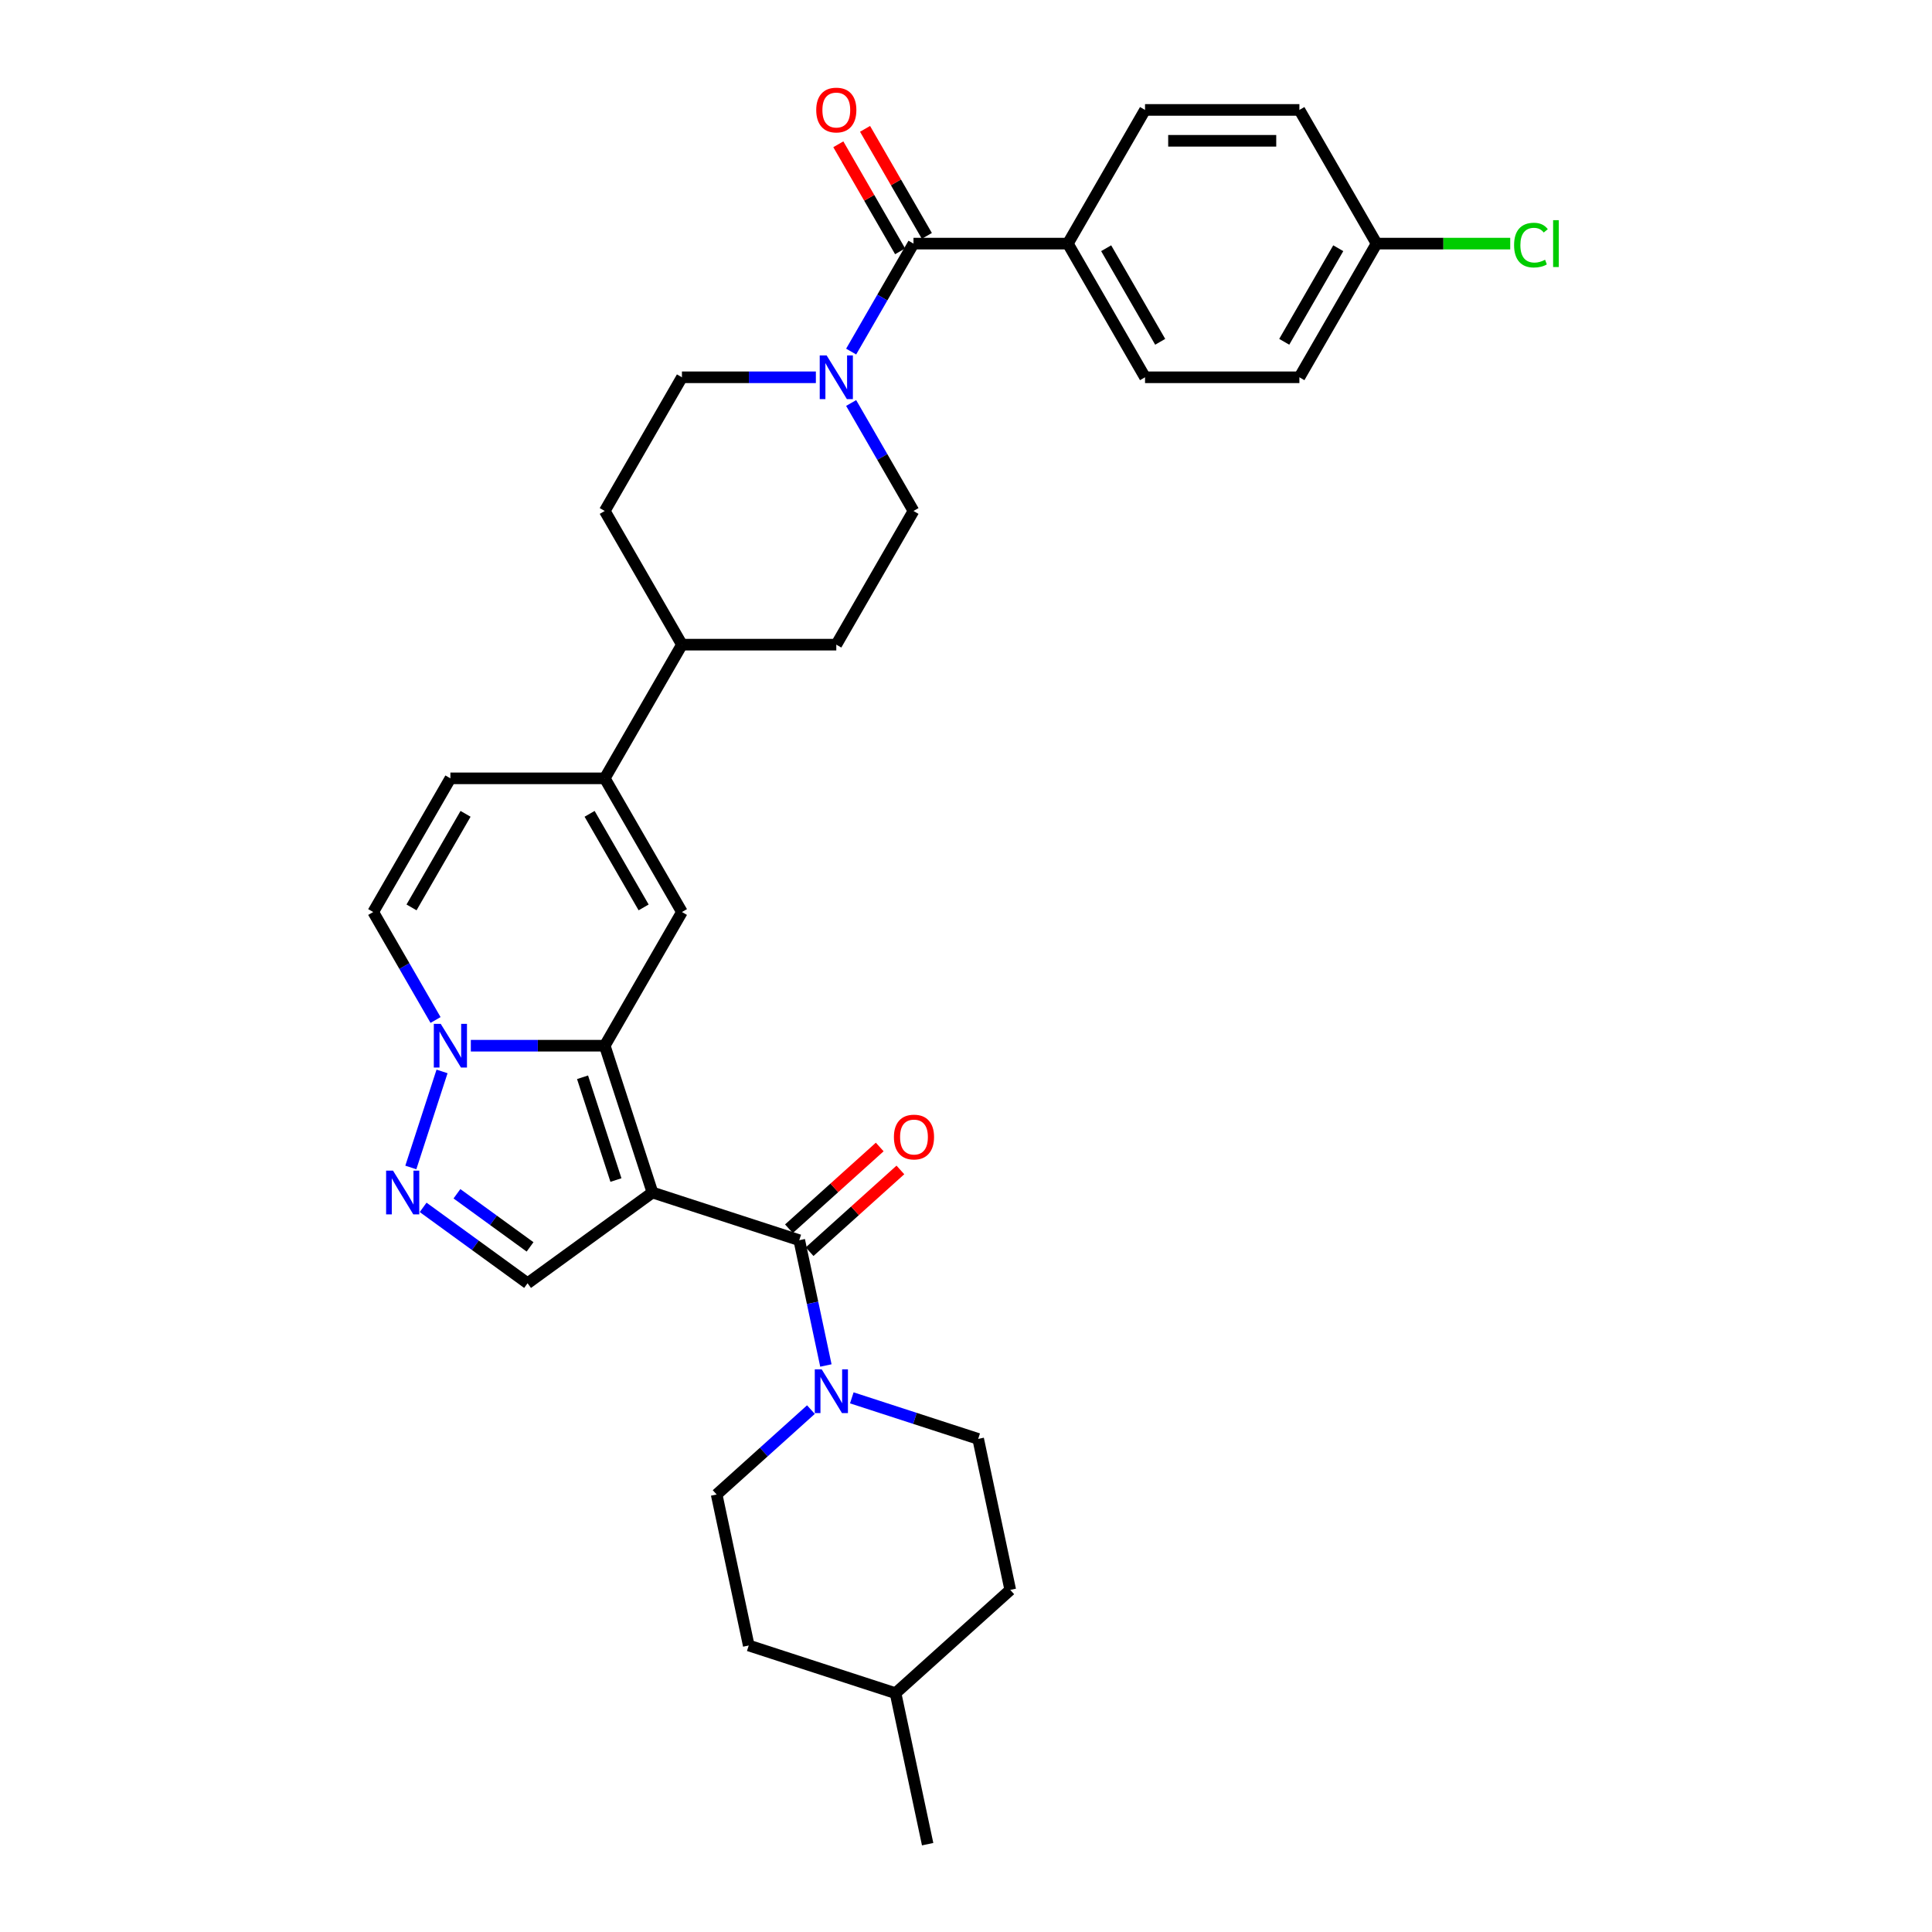 <?xml version='1.0' encoding='iso-8859-1'?>
<svg version='1.1' baseProfile='full'
              xmlns='http://www.w3.org/2000/svg'
                      xmlns:rdkit='http://www.rdkit.org/xml'
                      xmlns:xlink='http://www.w3.org/1999/xlink'
                  xml:space='preserve'
width='1000px' height='1000px' viewBox='0 0 1000 1000'>
<!-- END OF HEADER -->
<rect style='opacity:1.0;fill:#FFFFFF;stroke:none' width='1000' height='1000' x='0' y='0'> </rect>
<path class='bond-0' d='M 337.711,617.244 L 313.021,541.256' style='fill:none;fill-rule:evenodd;stroke:#000000;stroke-width:6px;stroke-linecap:butt;stroke-linejoin:miter;stroke-opacity:1' />
<path class='bond-0' d='M 318.81,610.784 L 301.527,557.592' style='fill:none;fill-rule:evenodd;stroke:#000000;stroke-width:6px;stroke-linecap:butt;stroke-linejoin:miter;stroke-opacity:1' />
<path class='bond-1' d='M 337.711,617.244 L 413.699,641.935' style='fill:none;fill-rule:evenodd;stroke:#000000;stroke-width:6px;stroke-linecap:butt;stroke-linejoin:miter;stroke-opacity:1' />
<path class='bond-5' d='M 337.711,617.244 L 273.072,664.208' style='fill:none;fill-rule:evenodd;stroke:#000000;stroke-width:6px;stroke-linecap:butt;stroke-linejoin:miter;stroke-opacity:1' />
<path class='bond-2' d='M 313.021,541.256 L 278.361,541.256' style='fill:none;fill-rule:evenodd;stroke:#000000;stroke-width:6px;stroke-linecap:butt;stroke-linejoin:miter;stroke-opacity:1' />
<path class='bond-2' d='M 278.361,541.256 L 243.701,541.256' style='fill:none;fill-rule:evenodd;stroke:#0000FF;stroke-width:6px;stroke-linecap:butt;stroke-linejoin:miter;stroke-opacity:1' />
<path class='bond-3' d='M 313.021,541.256 L 352.97,472.062' style='fill:none;fill-rule:evenodd;stroke:#000000;stroke-width:6px;stroke-linecap:butt;stroke-linejoin:miter;stroke-opacity:1' />
<path class='bond-7' d='M 413.699,641.935 L 420.591,674.355' style='fill:none;fill-rule:evenodd;stroke:#000000;stroke-width:6px;stroke-linecap:butt;stroke-linejoin:miter;stroke-opacity:1' />
<path class='bond-7' d='M 420.591,674.355 L 427.482,706.776' style='fill:none;fill-rule:evenodd;stroke:#0000FF;stroke-width:6px;stroke-linecap:butt;stroke-linejoin:miter;stroke-opacity:1' />
<path class='bond-14' d='M 419.046,647.872 L 442.542,626.716' style='fill:none;fill-rule:evenodd;stroke:#000000;stroke-width:6px;stroke-linecap:butt;stroke-linejoin:miter;stroke-opacity:1' />
<path class='bond-14' d='M 442.542,626.716 L 466.038,605.56' style='fill:none;fill-rule:evenodd;stroke:#FF0000;stroke-width:6px;stroke-linecap:butt;stroke-linejoin:miter;stroke-opacity:1' />
<path class='bond-14' d='M 408.353,635.997 L 431.849,614.841' style='fill:none;fill-rule:evenodd;stroke:#000000;stroke-width:6px;stroke-linecap:butt;stroke-linejoin:miter;stroke-opacity:1' />
<path class='bond-14' d='M 431.849,614.841 L 455.345,593.685' style='fill:none;fill-rule:evenodd;stroke:#FF0000;stroke-width:6px;stroke-linecap:butt;stroke-linejoin:miter;stroke-opacity:1' />
<path class='bond-10' d='M 225.437,527.945 L 209.305,500.004' style='fill:none;fill-rule:evenodd;stroke:#0000FF;stroke-width:6px;stroke-linecap:butt;stroke-linejoin:miter;stroke-opacity:1' />
<path class='bond-10' d='M 209.305,500.004 L 193.173,472.062' style='fill:none;fill-rule:evenodd;stroke:#000000;stroke-width:6px;stroke-linecap:butt;stroke-linejoin:miter;stroke-opacity:1' />
<path class='bond-32' d='M 228.797,554.567 L 212.644,604.283' style='fill:none;fill-rule:evenodd;stroke:#0000FF;stroke-width:6px;stroke-linecap:butt;stroke-linejoin:miter;stroke-opacity:1' />
<path class='bond-6' d='M 352.97,472.062 L 313.021,402.868' style='fill:none;fill-rule:evenodd;stroke:#000000;stroke-width:6px;stroke-linecap:butt;stroke-linejoin:miter;stroke-opacity:1' />
<path class='bond-6' d='M 333.139,469.673 L 305.175,421.237' style='fill:none;fill-rule:evenodd;stroke:#000000;stroke-width:6px;stroke-linecap:butt;stroke-linejoin:miter;stroke-opacity:1' />
<path class='bond-4' d='M 219.011,624.93 L 246.041,644.569' style='fill:none;fill-rule:evenodd;stroke:#0000FF;stroke-width:6px;stroke-linecap:butt;stroke-linejoin:miter;stroke-opacity:1' />
<path class='bond-4' d='M 246.041,644.569 L 273.072,664.208' style='fill:none;fill-rule:evenodd;stroke:#000000;stroke-width:6px;stroke-linecap:butt;stroke-linejoin:miter;stroke-opacity:1' />
<path class='bond-4' d='M 236.513,617.894 L 255.434,631.641' style='fill:none;fill-rule:evenodd;stroke:#0000FF;stroke-width:6px;stroke-linecap:butt;stroke-linejoin:miter;stroke-opacity:1' />
<path class='bond-4' d='M 255.434,631.641 L 274.355,645.388' style='fill:none;fill-rule:evenodd;stroke:#000000;stroke-width:6px;stroke-linecap:butt;stroke-linejoin:miter;stroke-opacity:1' />
<path class='bond-11' d='M 313.021,402.868 L 233.122,402.868' style='fill:none;fill-rule:evenodd;stroke:#000000;stroke-width:6px;stroke-linecap:butt;stroke-linejoin:miter;stroke-opacity:1' />
<path class='bond-13' d='M 313.021,402.868 L 352.97,333.673' style='fill:none;fill-rule:evenodd;stroke:#000000;stroke-width:6px;stroke-linecap:butt;stroke-linejoin:miter;stroke-opacity:1' />
<path class='bond-18' d='M 419.733,729.612 L 395.334,751.581' style='fill:none;fill-rule:evenodd;stroke:#0000FF;stroke-width:6px;stroke-linecap:butt;stroke-linejoin:miter;stroke-opacity:1' />
<path class='bond-18' d='M 395.334,751.581 L 370.935,773.55' style='fill:none;fill-rule:evenodd;stroke:#000000;stroke-width:6px;stroke-linecap:butt;stroke-linejoin:miter;stroke-opacity:1' />
<path class='bond-19' d='M 440.89,723.524 L 473.595,734.151' style='fill:none;fill-rule:evenodd;stroke:#0000FF;stroke-width:6px;stroke-linecap:butt;stroke-linejoin:miter;stroke-opacity:1' />
<path class='bond-19' d='M 473.595,734.151 L 506.299,744.777' style='fill:none;fill-rule:evenodd;stroke:#000000;stroke-width:6px;stroke-linecap:butt;stroke-linejoin:miter;stroke-opacity:1' />
<path class='bond-8' d='M 472.818,126.09 L 456.686,154.032' style='fill:none;fill-rule:evenodd;stroke:#000000;stroke-width:6px;stroke-linecap:butt;stroke-linejoin:miter;stroke-opacity:1' />
<path class='bond-8' d='M 456.686,154.032 L 440.554,181.974' style='fill:none;fill-rule:evenodd;stroke:#0000FF;stroke-width:6px;stroke-linecap:butt;stroke-linejoin:miter;stroke-opacity:1' />
<path class='bond-12' d='M 472.818,126.09 L 552.717,126.09' style='fill:none;fill-rule:evenodd;stroke:#000000;stroke-width:6px;stroke-linecap:butt;stroke-linejoin:miter;stroke-opacity:1' />
<path class='bond-17' d='M 479.738,122.095 L 463.744,94.394' style='fill:none;fill-rule:evenodd;stroke:#000000;stroke-width:6px;stroke-linecap:butt;stroke-linejoin:miter;stroke-opacity:1' />
<path class='bond-17' d='M 463.744,94.394 L 447.75,66.692' style='fill:none;fill-rule:evenodd;stroke:#FF0000;stroke-width:6px;stroke-linecap:butt;stroke-linejoin:miter;stroke-opacity:1' />
<path class='bond-17' d='M 465.899,130.085 L 449.905,102.383' style='fill:none;fill-rule:evenodd;stroke:#000000;stroke-width:6px;stroke-linecap:butt;stroke-linejoin:miter;stroke-opacity:1' />
<path class='bond-17' d='M 449.905,102.383 L 433.912,74.681' style='fill:none;fill-rule:evenodd;stroke:#FF0000;stroke-width:6px;stroke-linecap:butt;stroke-linejoin:miter;stroke-opacity:1' />
<path class='bond-9' d='M 422.291,195.285 L 387.63,195.285' style='fill:none;fill-rule:evenodd;stroke:#0000FF;stroke-width:6px;stroke-linecap:butt;stroke-linejoin:miter;stroke-opacity:1' />
<path class='bond-9' d='M 387.63,195.285 L 352.97,195.285' style='fill:none;fill-rule:evenodd;stroke:#000000;stroke-width:6px;stroke-linecap:butt;stroke-linejoin:miter;stroke-opacity:1' />
<path class='bond-35' d='M 440.554,208.596 L 456.686,236.537' style='fill:none;fill-rule:evenodd;stroke:#0000FF;stroke-width:6px;stroke-linecap:butt;stroke-linejoin:miter;stroke-opacity:1' />
<path class='bond-35' d='M 456.686,236.537 L 472.818,264.479' style='fill:none;fill-rule:evenodd;stroke:#000000;stroke-width:6px;stroke-linecap:butt;stroke-linejoin:miter;stroke-opacity:1' />
<path class='bond-33' d='M 193.173,472.062 L 233.122,402.868' style='fill:none;fill-rule:evenodd;stroke:#000000;stroke-width:6px;stroke-linecap:butt;stroke-linejoin:miter;stroke-opacity:1' />
<path class='bond-33' d='M 213.004,469.673 L 240.969,421.237' style='fill:none;fill-rule:evenodd;stroke:#000000;stroke-width:6px;stroke-linecap:butt;stroke-linejoin:miter;stroke-opacity:1' />
<path class='bond-22' d='M 552.717,126.09 L 592.667,195.285' style='fill:none;fill-rule:evenodd;stroke:#000000;stroke-width:6px;stroke-linecap:butt;stroke-linejoin:miter;stroke-opacity:1' />
<path class='bond-22' d='M 572.548,128.48 L 600.513,176.916' style='fill:none;fill-rule:evenodd;stroke:#000000;stroke-width:6px;stroke-linecap:butt;stroke-linejoin:miter;stroke-opacity:1' />
<path class='bond-23' d='M 552.717,126.09 L 592.667,56.896' style='fill:none;fill-rule:evenodd;stroke:#000000;stroke-width:6px;stroke-linecap:butt;stroke-linejoin:miter;stroke-opacity:1' />
<path class='bond-20' d='M 352.97,333.673 L 432.869,333.673' style='fill:none;fill-rule:evenodd;stroke:#000000;stroke-width:6px;stroke-linecap:butt;stroke-linejoin:miter;stroke-opacity:1' />
<path class='bond-21' d='M 352.97,333.673 L 313.021,264.479' style='fill:none;fill-rule:evenodd;stroke:#000000;stroke-width:6px;stroke-linecap:butt;stroke-linejoin:miter;stroke-opacity:1' />
<path class='bond-15' d='M 352.97,195.285 L 313.021,264.479' style='fill:none;fill-rule:evenodd;stroke:#000000;stroke-width:6px;stroke-linecap:butt;stroke-linejoin:miter;stroke-opacity:1' />
<path class='bond-16' d='M 472.818,264.479 L 432.869,333.673' style='fill:none;fill-rule:evenodd;stroke:#000000;stroke-width:6px;stroke-linecap:butt;stroke-linejoin:miter;stroke-opacity:1' />
<path class='bond-27' d='M 370.935,773.55 L 387.547,851.703' style='fill:none;fill-rule:evenodd;stroke:#000000;stroke-width:6px;stroke-linecap:butt;stroke-linejoin:miter;stroke-opacity:1' />
<path class='bond-28' d='M 506.299,744.777 L 522.911,822.93' style='fill:none;fill-rule:evenodd;stroke:#000000;stroke-width:6px;stroke-linecap:butt;stroke-linejoin:miter;stroke-opacity:1' />
<path class='bond-26' d='M 592.667,195.285 L 672.565,195.285' style='fill:none;fill-rule:evenodd;stroke:#000000;stroke-width:6px;stroke-linecap:butt;stroke-linejoin:miter;stroke-opacity:1' />
<path class='bond-25' d='M 592.667,56.896 L 672.565,56.896' style='fill:none;fill-rule:evenodd;stroke:#000000;stroke-width:6px;stroke-linecap:butt;stroke-linejoin:miter;stroke-opacity:1' />
<path class='bond-25' d='M 604.651,72.876 L 660.58,72.876' style='fill:none;fill-rule:evenodd;stroke:#000000;stroke-width:6px;stroke-linecap:butt;stroke-linejoin:miter;stroke-opacity:1' />
<path class='bond-24' d='M 712.515,126.09 L 672.565,56.896' style='fill:none;fill-rule:evenodd;stroke:#000000;stroke-width:6px;stroke-linecap:butt;stroke-linejoin:miter;stroke-opacity:1' />
<path class='bond-29' d='M 712.515,126.09 L 747.103,126.09' style='fill:none;fill-rule:evenodd;stroke:#000000;stroke-width:6px;stroke-linecap:butt;stroke-linejoin:miter;stroke-opacity:1' />
<path class='bond-29' d='M 747.103,126.09 L 781.691,126.09' style='fill:none;fill-rule:evenodd;stroke:#00CC00;stroke-width:6px;stroke-linecap:butt;stroke-linejoin:miter;stroke-opacity:1' />
<path class='bond-36' d='M 712.515,126.09 L 672.565,195.285' style='fill:none;fill-rule:evenodd;stroke:#000000;stroke-width:6px;stroke-linecap:butt;stroke-linejoin:miter;stroke-opacity:1' />
<path class='bond-36' d='M 692.683,128.48 L 664.719,176.916' style='fill:none;fill-rule:evenodd;stroke:#000000;stroke-width:6px;stroke-linecap:butt;stroke-linejoin:miter;stroke-opacity:1' />
<path class='bond-34' d='M 387.547,851.703 L 463.535,876.393' style='fill:none;fill-rule:evenodd;stroke:#000000;stroke-width:6px;stroke-linecap:butt;stroke-linejoin:miter;stroke-opacity:1' />
<path class='bond-30' d='M 522.911,822.93 L 463.535,876.393' style='fill:none;fill-rule:evenodd;stroke:#000000;stroke-width:6px;stroke-linecap:butt;stroke-linejoin:miter;stroke-opacity:1' />
<path class='bond-31' d='M 463.535,876.393 L 480.147,954.545' style='fill:none;fill-rule:evenodd;stroke:#000000;stroke-width:6px;stroke-linecap:butt;stroke-linejoin:miter;stroke-opacity:1' />
<path  class='atom-3' d='M 228.121 529.943
L 235.535 541.927
Q 236.27 543.11, 237.453 545.251
Q 238.635 547.392, 238.699 547.52
L 238.699 529.943
L 241.703 529.943
L 241.703 552.57
L 238.603 552.57
L 230.645 539.467
Q 229.719 537.932, 228.728 536.175
Q 227.769 534.417, 227.481 533.874
L 227.481 552.57
L 224.541 552.57
L 224.541 529.943
L 228.121 529.943
' fill='#0000FF'/>
<path  class='atom-5' d='M 203.431 605.931
L 210.845 617.916
Q 211.58 619.098, 212.763 621.239
Q 213.945 623.381, 214.009 623.509
L 214.009 605.931
L 217.013 605.931
L 217.013 628.558
L 213.913 628.558
L 205.955 615.455
Q 205.029 613.921, 204.038 612.163
Q 203.079 610.405, 202.791 609.862
L 202.791 628.558
L 199.851 628.558
L 199.851 605.931
L 203.431 605.931
' fill='#0000FF'/>
<path  class='atom-8' d='M 425.309 708.774
L 432.724 720.758
Q 433.459 721.941, 434.642 724.082
Q 435.824 726.223, 435.888 726.351
L 435.888 708.774
L 438.892 708.774
L 438.892 731.401
L 435.792 731.401
L 427.834 718.298
Q 426.907 716.763, 425.917 715.006
Q 424.958 713.248, 424.67 712.705
L 424.67 731.401
L 421.73 731.401
L 421.73 708.774
L 425.309 708.774
' fill='#0000FF'/>
<path  class='atom-10' d='M 427.867 183.971
L 435.282 195.956
Q 436.017 197.138, 437.2 199.28
Q 438.382 201.421, 438.446 201.549
L 438.446 183.971
L 441.45 183.971
L 441.45 206.598
L 438.35 206.598
L 430.392 193.495
Q 429.465 191.961, 428.475 190.203
Q 427.516 188.445, 427.228 187.902
L 427.228 206.598
L 424.288 206.598
L 424.288 183.971
L 427.867 183.971
' fill='#0000FF'/>
<path  class='atom-15' d='M 462.689 588.536
Q 462.689 583.103, 465.373 580.066
Q 468.058 577.03, 473.076 577.03
Q 478.093 577.03, 480.778 580.066
Q 483.462 583.103, 483.462 588.536
Q 483.462 594.033, 480.746 597.165
Q 478.029 600.265, 473.076 600.265
Q 468.09 600.265, 465.373 597.165
Q 462.689 594.065, 462.689 588.536
M 473.076 597.708
Q 476.527 597.708, 478.381 595.407
Q 480.266 593.074, 480.266 588.536
Q 480.266 584.093, 478.381 581.856
Q 476.527 579.587, 473.076 579.587
Q 469.624 579.587, 467.738 581.824
Q 465.885 584.061, 465.885 588.536
Q 465.885 593.106, 467.738 595.407
Q 469.624 597.708, 473.076 597.708
' fill='#FF0000'/>
<path  class='atom-18' d='M 422.482 56.96
Q 422.482 51.527, 425.167 48.491
Q 427.851 45.455, 432.869 45.455
Q 437.887 45.455, 440.571 48.491
Q 443.256 51.527, 443.256 56.96
Q 443.256 62.457, 440.539 65.589
Q 437.823 68.689, 432.869 68.689
Q 427.883 68.689, 425.167 65.589
Q 422.482 62.489, 422.482 56.96
M 432.869 66.132
Q 436.321 66.132, 438.174 63.831
Q 440.06 61.498, 440.06 56.96
Q 440.06 52.518, 438.174 50.28
Q 436.321 48.011, 432.869 48.011
Q 429.417 48.011, 427.532 50.248
Q 425.678 52.486, 425.678 56.96
Q 425.678 61.53, 427.532 63.831
Q 429.417 66.132, 432.869 66.132
' fill='#FF0000'/>
<path  class='atom-30' d='M 783.688 126.873
Q 783.688 121.248, 786.309 118.308
Q 788.962 115.336, 793.979 115.336
Q 798.645 115.336, 801.138 118.628
L 799.029 120.354
Q 797.207 117.957, 793.979 117.957
Q 790.56 117.957, 788.738 120.258
Q 786.948 122.527, 786.948 126.873
Q 786.948 131.348, 788.802 133.649
Q 790.688 135.95, 794.331 135.95
Q 796.824 135.95, 799.732 134.448
L 800.627 136.845
Q 799.444 137.612, 797.655 138.059
Q 795.865 138.507, 793.883 138.507
Q 788.962 138.507, 786.309 135.502
Q 783.688 132.498, 783.688 126.873
' fill='#00CC00'/>
<path  class='atom-30' d='M 803.887 113.962
L 806.827 113.962
L 806.827 138.219
L 803.887 138.219
L 803.887 113.962
' fill='#00CC00'/>
</svg>
